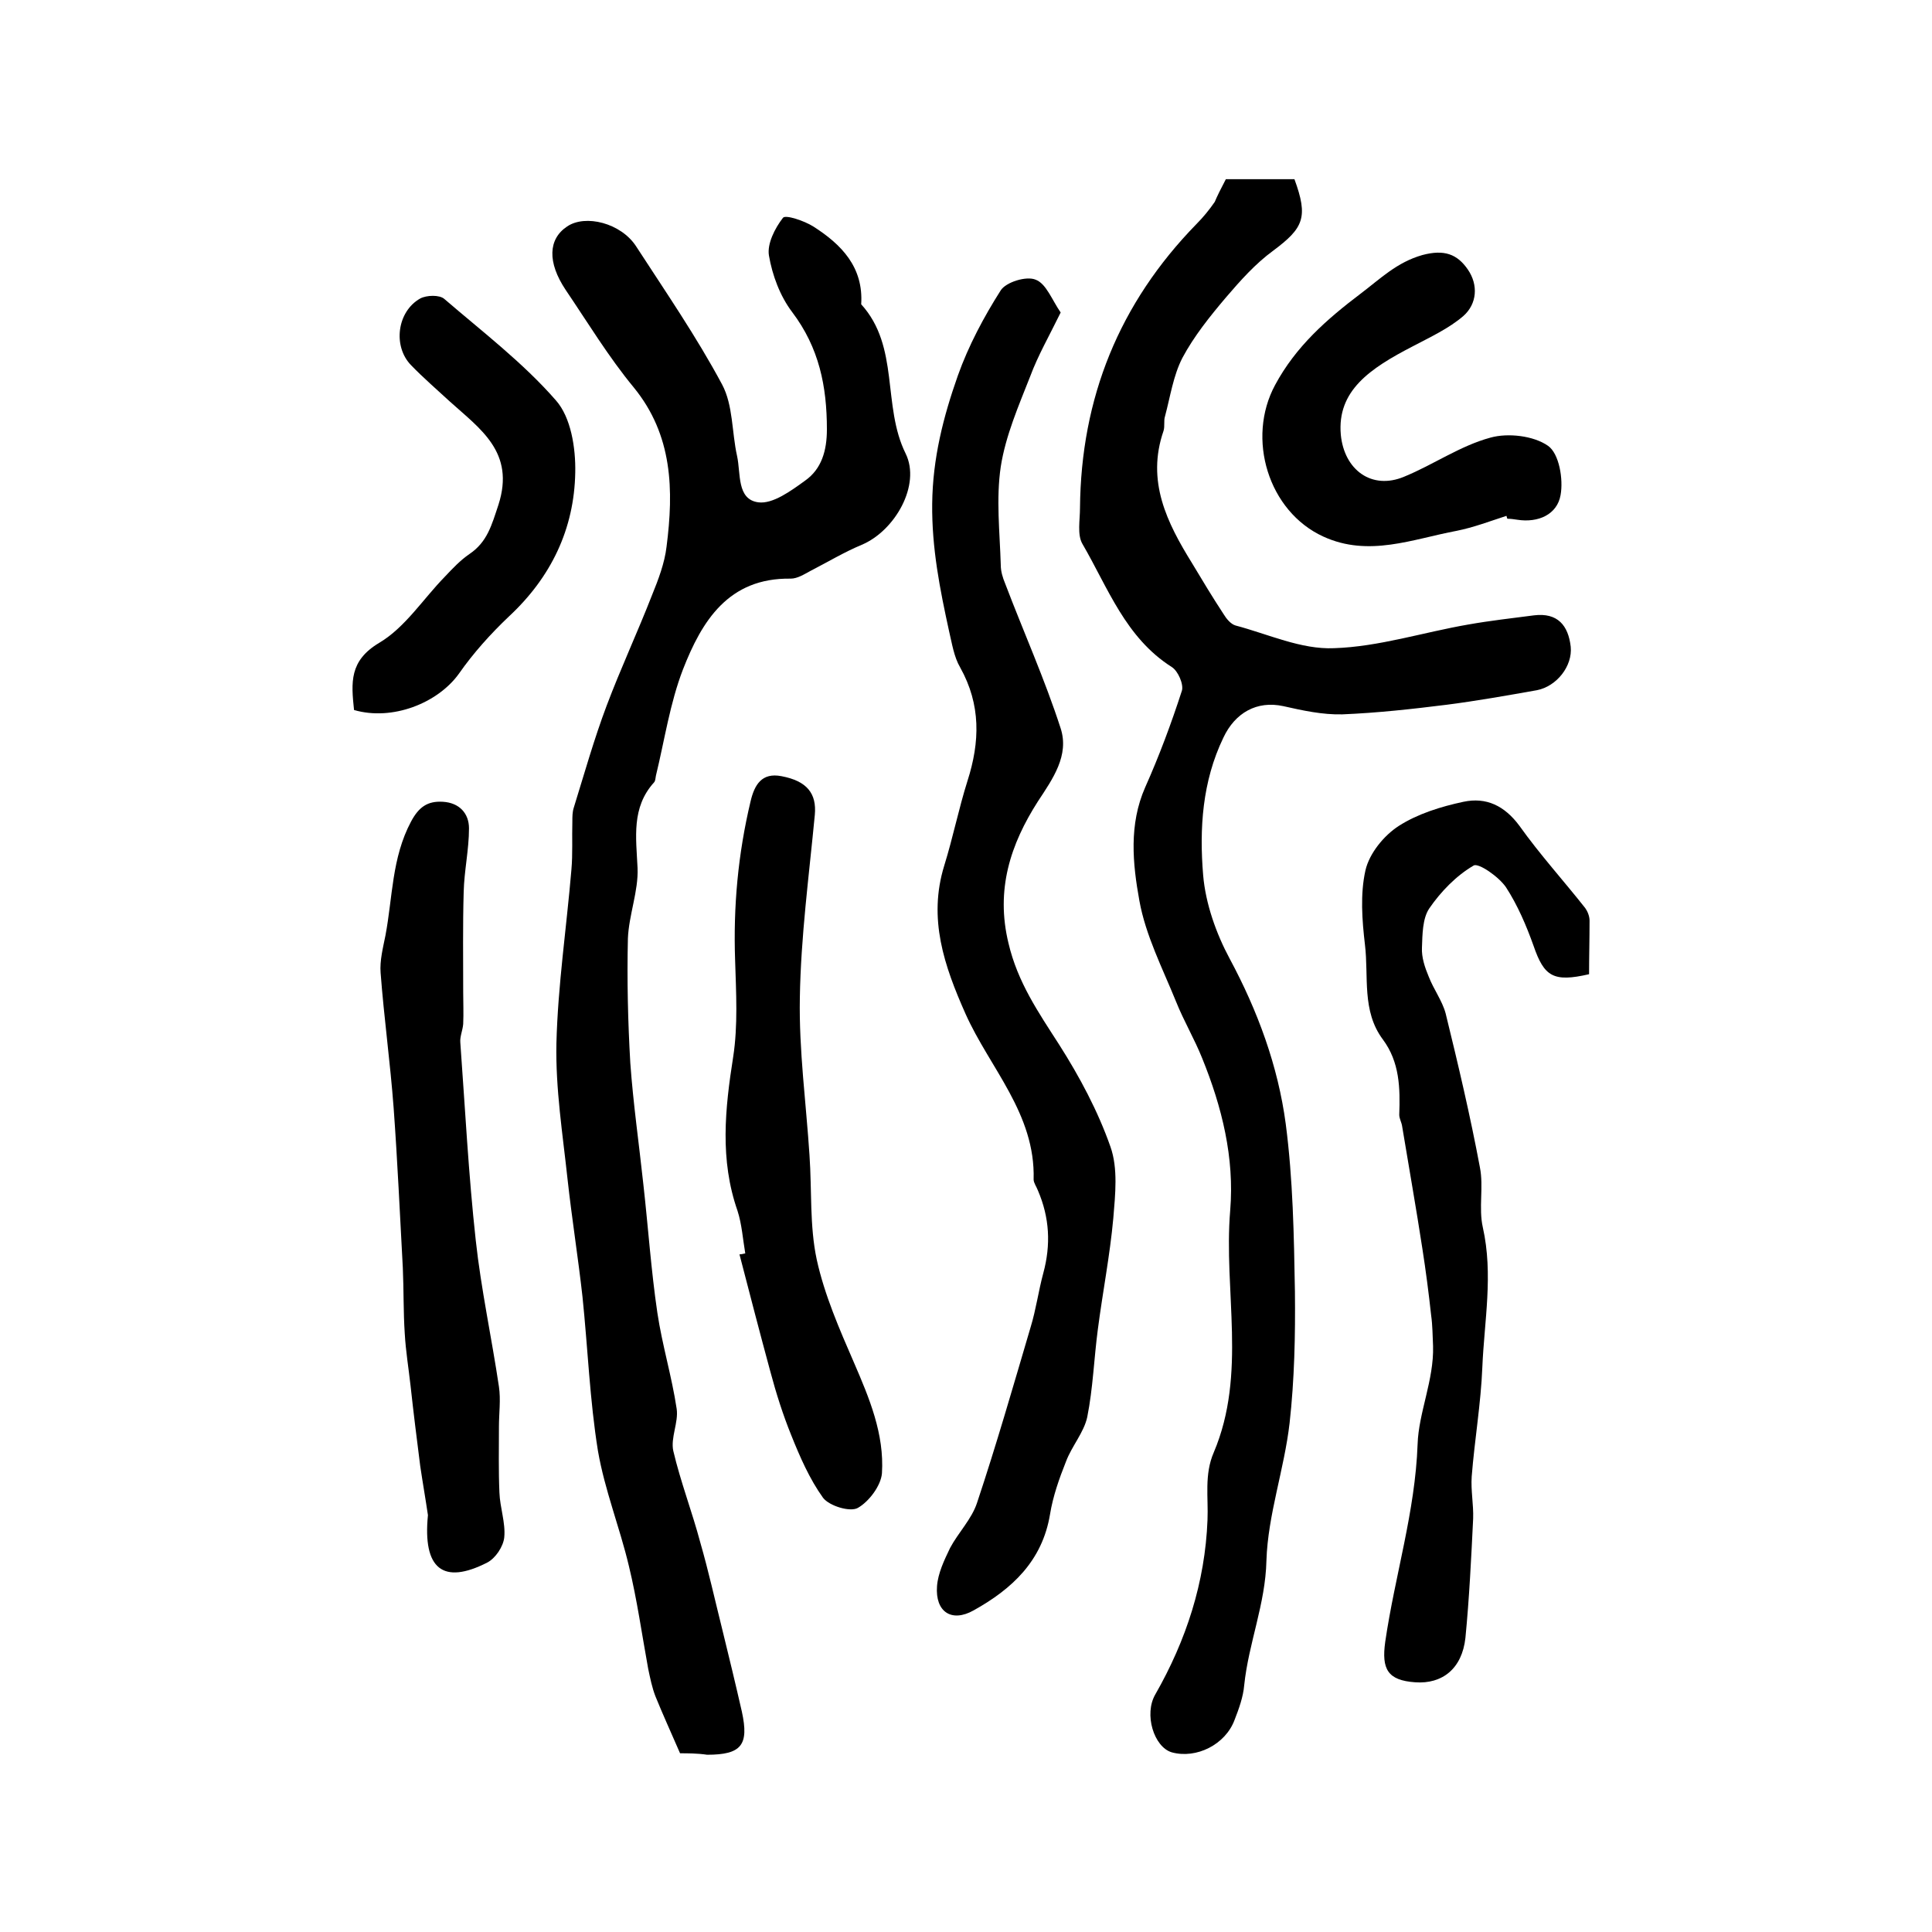 <?xml version="1.0" encoding="utf-8"?>
<!-- Generator: Adobe Illustrator 22.0.0, SVG Export Plug-In . SVG Version: 6.00 Build 0)  -->
<svg version="1.1" id="图层_1" xmlns="http://www.w3.org/2000/svg" xmlns:xlink="http://www.w3.org/1999/xlink" x="0px" y="0px"
	 viewBox="0 0 400 400" style="enable-background:new 0 0 400 400;" xml:space="preserve">
<style type="text/css">
	.st0{fill:#FFFFFF;}
</style>
<g>
	
	<path d="M140.8,363c-2-4.6-3.6-8.1-5.1-11.8c-0.7-1.8-1.1-3.8-1.5-5.7c-1.3-7.1-2.3-14.3-4-21.3c-1.9-8-5-15.7-6.4-23.8
		c-1.7-10.5-2.1-21.3-3.2-31.9c-0.9-8.1-2.2-16.2-3.1-24.4c-1-9.3-2.5-18.7-2.3-28.1c0.3-12,2.1-24,3.1-35.9c0.3-3.3,0.1-6.7,0.2-10
		c0-1,0-2,0.3-2.9c2.2-7.1,4.2-14.2,6.8-21.1c2.9-7.7,6.4-15.2,9.4-22.9c1.3-3.2,2.6-6.6,3-10c1.5-11.7,1.3-23.1-6.8-33
		c-5.2-6.3-9.5-13.4-14.1-20.2c-3.8-5.7-3.6-10.5,0.3-13.1c3.8-2.6,11.2-0.7,14.3,4.1c6.1,9.4,12.5,18.7,17.8,28.6
		c2.3,4.3,2,9.9,3.1,14.8c0.8,3.6-0.1,9,4.4,9.6c3,0.4,6.8-2.4,9.7-4.5c3.4-2.4,4.5-6.2,4.5-10.6c0-8.9-1.6-16.9-7.2-24.3
		c-2.5-3.3-4.1-7.6-4.8-11.7c-0.4-2.4,1.2-5.6,2.9-7.8c0.5-0.7,4.4,0.6,6.3,1.8c5.8,3.7,10.4,8.4,9.9,16.1c8,8.8,4.3,21,9.2,30.9
		c3.2,6.5-2.2,16-9.1,18.9c-3.6,1.5-7.1,3.6-10.6,5.4c-1.3,0.7-2.7,1.6-4.1,1.6c-12.9-0.2-18.4,8.8-22.3,18.8
		c-2.7,7-3.8,14.6-5.6,22c-0.1,0.5-0.1,1.1-0.4,1.4c-4.7,5.2-3.7,11.4-3.4,17.7c0.2,4.8-1.8,9.7-2,14.6c-0.2,8.6,0,17.2,0.5,25.8
		c0.6,8.4,1.8,16.7,2.7,25.1c1,8.9,1.6,17.8,2.9,26.6c1,6.7,3,13.2,4,19.9c0.4,2.8-1.3,6-0.7,8.7c1.5,6.4,3.9,12.6,5.6,19
		c1.7,5.9,3,11.8,4.5,17.8c1.4,5.7,2.8,11.5,4.1,17.2c1.5,6.9-0.1,8.9-7.2,8.9C144.4,363,142.3,363,140.8,363z"/>
	<path d="M253.8,37.1c4.9,0,9.6,0,14.2,0c2.9,7.9,1.9,10.1-4.4,14.8c-3.7,2.7-6.8,6.2-9.8,9.7c-3.3,3.9-6.6,8-9,12.5
		c-1.9,3.7-2.5,8-3.6,12.1c-0.3,0.9,0,2-0.3,3c-3.6,10.4,0.7,19,5.9,27.4c2.1,3.5,4.2,7,6.5,10.5c0.6,1,1.5,2.1,2.5,2.4
		c6.8,1.8,13.6,5,20.4,4.7c9.3-0.3,18.5-3.3,27.8-4.9c4.5-0.8,9-1.3,13.6-1.9c4.9-0.6,7.1,2.1,7.6,6.5c0.4,4-2.9,8.2-7,9
		c-6.2,1.1-12.4,2.2-18.6,3c-7.2,0.9-14.4,1.7-21.7,2c-4.1,0.1-8.2-0.8-12.2-1.7c-5.5-1.2-10,1.4-12.4,6.5c-4.4,9.1-5,18.9-4.2,28.5
		c0.5,5.9,2.7,12.1,5.5,17.3c5.8,10.8,10,22.2,11.6,34.2c1.5,11.5,1.7,23.1,1.9,34.7c0.1,9.1-0.1,18.2-1.1,27.2
		c-1.1,9.6-4.5,19-4.8,28.5c-0.2,9-3.7,17.1-4.6,25.8c-0.2,2.4-1.1,4.9-2,7.2c-1.9,5.1-7.9,8.1-13,6.7c-3.7-1.1-5.8-7.9-3.4-12
		c6.4-11.2,10.3-23.2,10.8-36.1c0.2-4.7-0.7-9.4,1.3-14c6.9-16.3,2-33.4,3.4-50.1c0.9-10.9-1.7-21.4-5.8-31.5
		c-1.6-4-3.8-7.7-5.4-11.7c-2.8-6.9-6.3-13.7-7.6-20.9c-1.4-7.7-2.2-15.8,1.2-23.5c2.9-6.5,5.4-13.2,7.6-20c0.4-1.3-0.8-4.1-2.1-4.9
		c-9.6-6.1-13.2-16.4-18.5-25.5c-1.1-1.9-0.5-4.9-0.5-7.4c0.2-22.8,8.1-42.4,24.1-58.8c1.4-1.4,2.7-3,3.8-4.6
		C252,40.6,252.8,39,253.8,37.1z"/>
	<path d="M219.6,64.7c-2.4,4.9-4.7,8.9-6.3,13.2c-2.4,6.1-5.1,12.3-6.1,18.7c-1,6.7-0.2,13.6,0,20.4c0,1.3,0.4,2.6,0.9,3.8
		c3.8,10,8.2,19.8,11.5,30c1.8,5.6-1.6,10.4-4.7,15.1c-5.7,8.9-8.8,18.3-6.1,29.4c1.9,8.1,6.2,14.3,10.5,21
		c4.2,6.6,8,13.7,10.6,21.1c1.6,4.5,1,9.9,0.6,14.8c-0.7,7.7-2.2,15.3-3.2,23c-0.8,6-1,12.2-2.2,18.2c-0.7,3.2-3.2,6-4.4,9.2
		c-1.4,3.5-2.7,7.2-3.3,10.9c-1.6,9.7-7.9,15.5-15.8,19.9c-4.6,2.6-8,0.3-7.6-5c0.2-2.7,1.5-5.4,2.7-7.9c1.7-3.2,4.5-6,5.6-9.4
		c4-12,7.5-24.2,11.1-36.4c1.1-3.6,1.6-7.4,2.6-11.1c1.6-5.9,1.3-11.5-1.1-17.1c-0.3-0.8-0.9-1.6-0.9-2.3
		c0.4-13.6-9.1-23.1-14.1-34.3c-4.4-9.9-7.8-19.7-4.4-30.7c1.8-5.8,3-11.8,4.8-17.5c2.6-8.1,2.8-15.8-1.5-23.5
		c-1.3-2.2-1.7-5-2.3-7.5c-1.9-8.7-3.6-17.2-3.5-26.4c0.1-9.4,2.3-18,5.3-26.5c2.2-6.2,5.4-12.2,8.9-17.7c1.1-1.7,5.3-3,7.2-2.2
		C216.6,58.7,217.8,62.1,219.6,64.7z"/>
	<path d="M329,201.7c-7.4,1.7-9.3,0.5-11.5-5.9c-1.5-4.2-3.3-8.4-5.7-12.1c-1.5-2.2-5.7-5.1-6.7-4.5c-3.6,2.1-6.8,5.4-9.2,8.9
		c-1.4,2.1-1.4,5.4-1.5,8.1c-0.1,2,0.6,4.1,1.4,6c1,2.6,2.8,5,3.5,7.6c2.6,10.6,5.1,21.2,7.1,31.9c0.8,4-0.3,8.4,0.6,12.4
		c2.2,9.8,0.3,19.4-0.1,29c-0.3,7.5-1.6,15-2.2,22.6c-0.2,2.9,0.4,5.8,0.3,8.7c-0.4,8.2-0.8,16.5-1.6,24.7
		c-0.7,6.4-4.8,9.6-10.4,9.2c-5.7-0.4-7-2.7-6.2-8.4c2-13.7,6.2-26.9,6.7-40.9c0.2-6.5,3.4-13.3,3.2-20.3c-0.1-2.1-0.1-4.3-0.4-6.4
		c-0.5-4.6-1.1-9.2-1.8-13.7c-1.3-8.5-2.8-16.9-4.2-25.4c-0.1-0.8-0.6-1.6-0.6-2.4c0.2-5.5,0.1-10.9-3.4-15.6
		c-4.4-5.9-2.9-13-3.7-19.6c-0.6-5.1-1-10.5,0.1-15.4c0.8-3.5,3.8-7.2,6.9-9.2c3.9-2.5,8.7-4,13.4-5c4.7-1,8.5,0.8,11.6,5
		c4.2,5.9,9.1,11.3,13.6,17c0.5,0.7,0.9,1.7,0.9,2.6C329.1,194.5,329,198.2,329,201.7z"/>
	<path d="M88.6,313.7c-0.5-3.4-1.1-6.8-1.6-10.2c-0.7-5.5-1.4-11.1-2-16.6c-0.4-3.6-1-7.2-1.2-10.8c-0.3-4.5-0.2-9.1-0.4-13.6
		c-0.6-11-1.1-22.1-1.9-33.1c-0.7-9.4-2-18.7-2.7-28c-0.2-2.5,0.5-5.2,1-7.7c1.5-7.9,1.3-16.1,5.3-23.6c1.6-3,3.4-4.3,6.6-4.1
		c3.4,0.2,5.4,2.4,5.4,5.5c0,4.4-1,8.8-1.1,13.2c-0.2,6.9-0.1,13.8-0.1,20.7c0,2.2,0.1,4.4,0,6.6c-0.1,1.3-0.7,2.6-0.6,3.8
		c1,13.7,1.7,27.4,3.2,41c1.1,10.1,3.3,20.2,4.8,30.3c0.4,2.7,0,5.5,0,8.3c0,4.5-0.1,9.1,0.1,13.6c0.1,3.1,1.3,6.3,1,9.3
		c-0.2,1.9-1.8,4.3-3.5,5.2C91.7,328.2,87.5,324.8,88.6,313.7z"/>
	<path d="M154.3,259.5c-0.5-2.9-0.7-6-1.6-8.8c-3.7-10.6-2.6-21.1-0.9-31.9c1-6.5,0.6-13.3,0.4-19.9c-0.4-11.2,0.6-22.1,3.2-33
		c0.8-3.4,2.3-6,6.4-5.2c5.3,1,7.3,3.6,6.9,8c-1.2,12.6-2.9,25.2-3.1,37.9c-0.2,10.9,1.3,21.8,2,32.6c0.5,7.2,0,14.6,1.5,21.6
		c1.6,7.3,4.7,14.4,7.7,21.3c3.2,7.4,6.3,14.8,5.8,22.9c-0.2,2.6-2.7,5.9-5,7.2c-1.6,0.9-5.9-0.4-7.2-2.1c-2.8-3.9-4.8-8.5-6.6-13
		c-1.7-4.2-3.1-8.6-4.3-13.1c-2.2-8.1-4.3-16.2-6.4-24.3C153.4,259.7,153.9,259.6,154.3,259.5z"/>
	<path d="M311.9,106.8c-3.4,1.1-6.8,2.4-10.3,3.1c-9.1,1.7-18.2,5.5-27.6,1.2c-11.4-5.2-16-20.3-10-31.4c4.3-8,10.7-13.6,17.7-18.9
		c4.1-3.1,7.5-6.5,12.8-8c4.5-1.2,7.2-0.2,9.4,3c2.2,3.2,1.9,7.1-0.9,9.6c-3,2.6-6.9,4.4-10.5,6.3c-8.9,4.6-15.7,9.2-14.9,18.3
		c0.7,7.3,6.4,11.5,13.1,8.7c6.1-2.5,11.6-6.4,17.9-8.1c3.6-1,8.9-0.4,11.9,1.7c2.3,1.6,3.2,6.9,2.6,10.2c-0.7,4-4.6,5.8-9,5.1
		c-0.7-0.1-1.3-0.2-2-0.2C312,107.3,312,107.1,311.9,106.8z"/>
	<path d="M73.3,147c-0.6-5.7-1-10.2,5.2-13.9c5.4-3.2,9.1-9.1,13.6-13.7c1.6-1.7,3.2-3.4,5.1-4.7c3.7-2.5,4.6-6,6-10.2
		c3.5-10.9-3.8-15.7-10.1-21.4c-2.7-2.5-5.5-4.9-8-7.5c-3.8-3.9-2.9-11.1,1.9-13.8c1.3-0.7,4-0.8,5,0.1c7.9,6.8,16.3,13.2,23.1,21
		c3.1,3.5,4.1,9.8,4,14.9c-0.2,11.7-5,21.7-13.7,29.8c-3.8,3.6-7.4,7.6-10.4,11.9C90.6,145.6,81.2,149.3,73.3,147z"/>
</g>
</svg>
